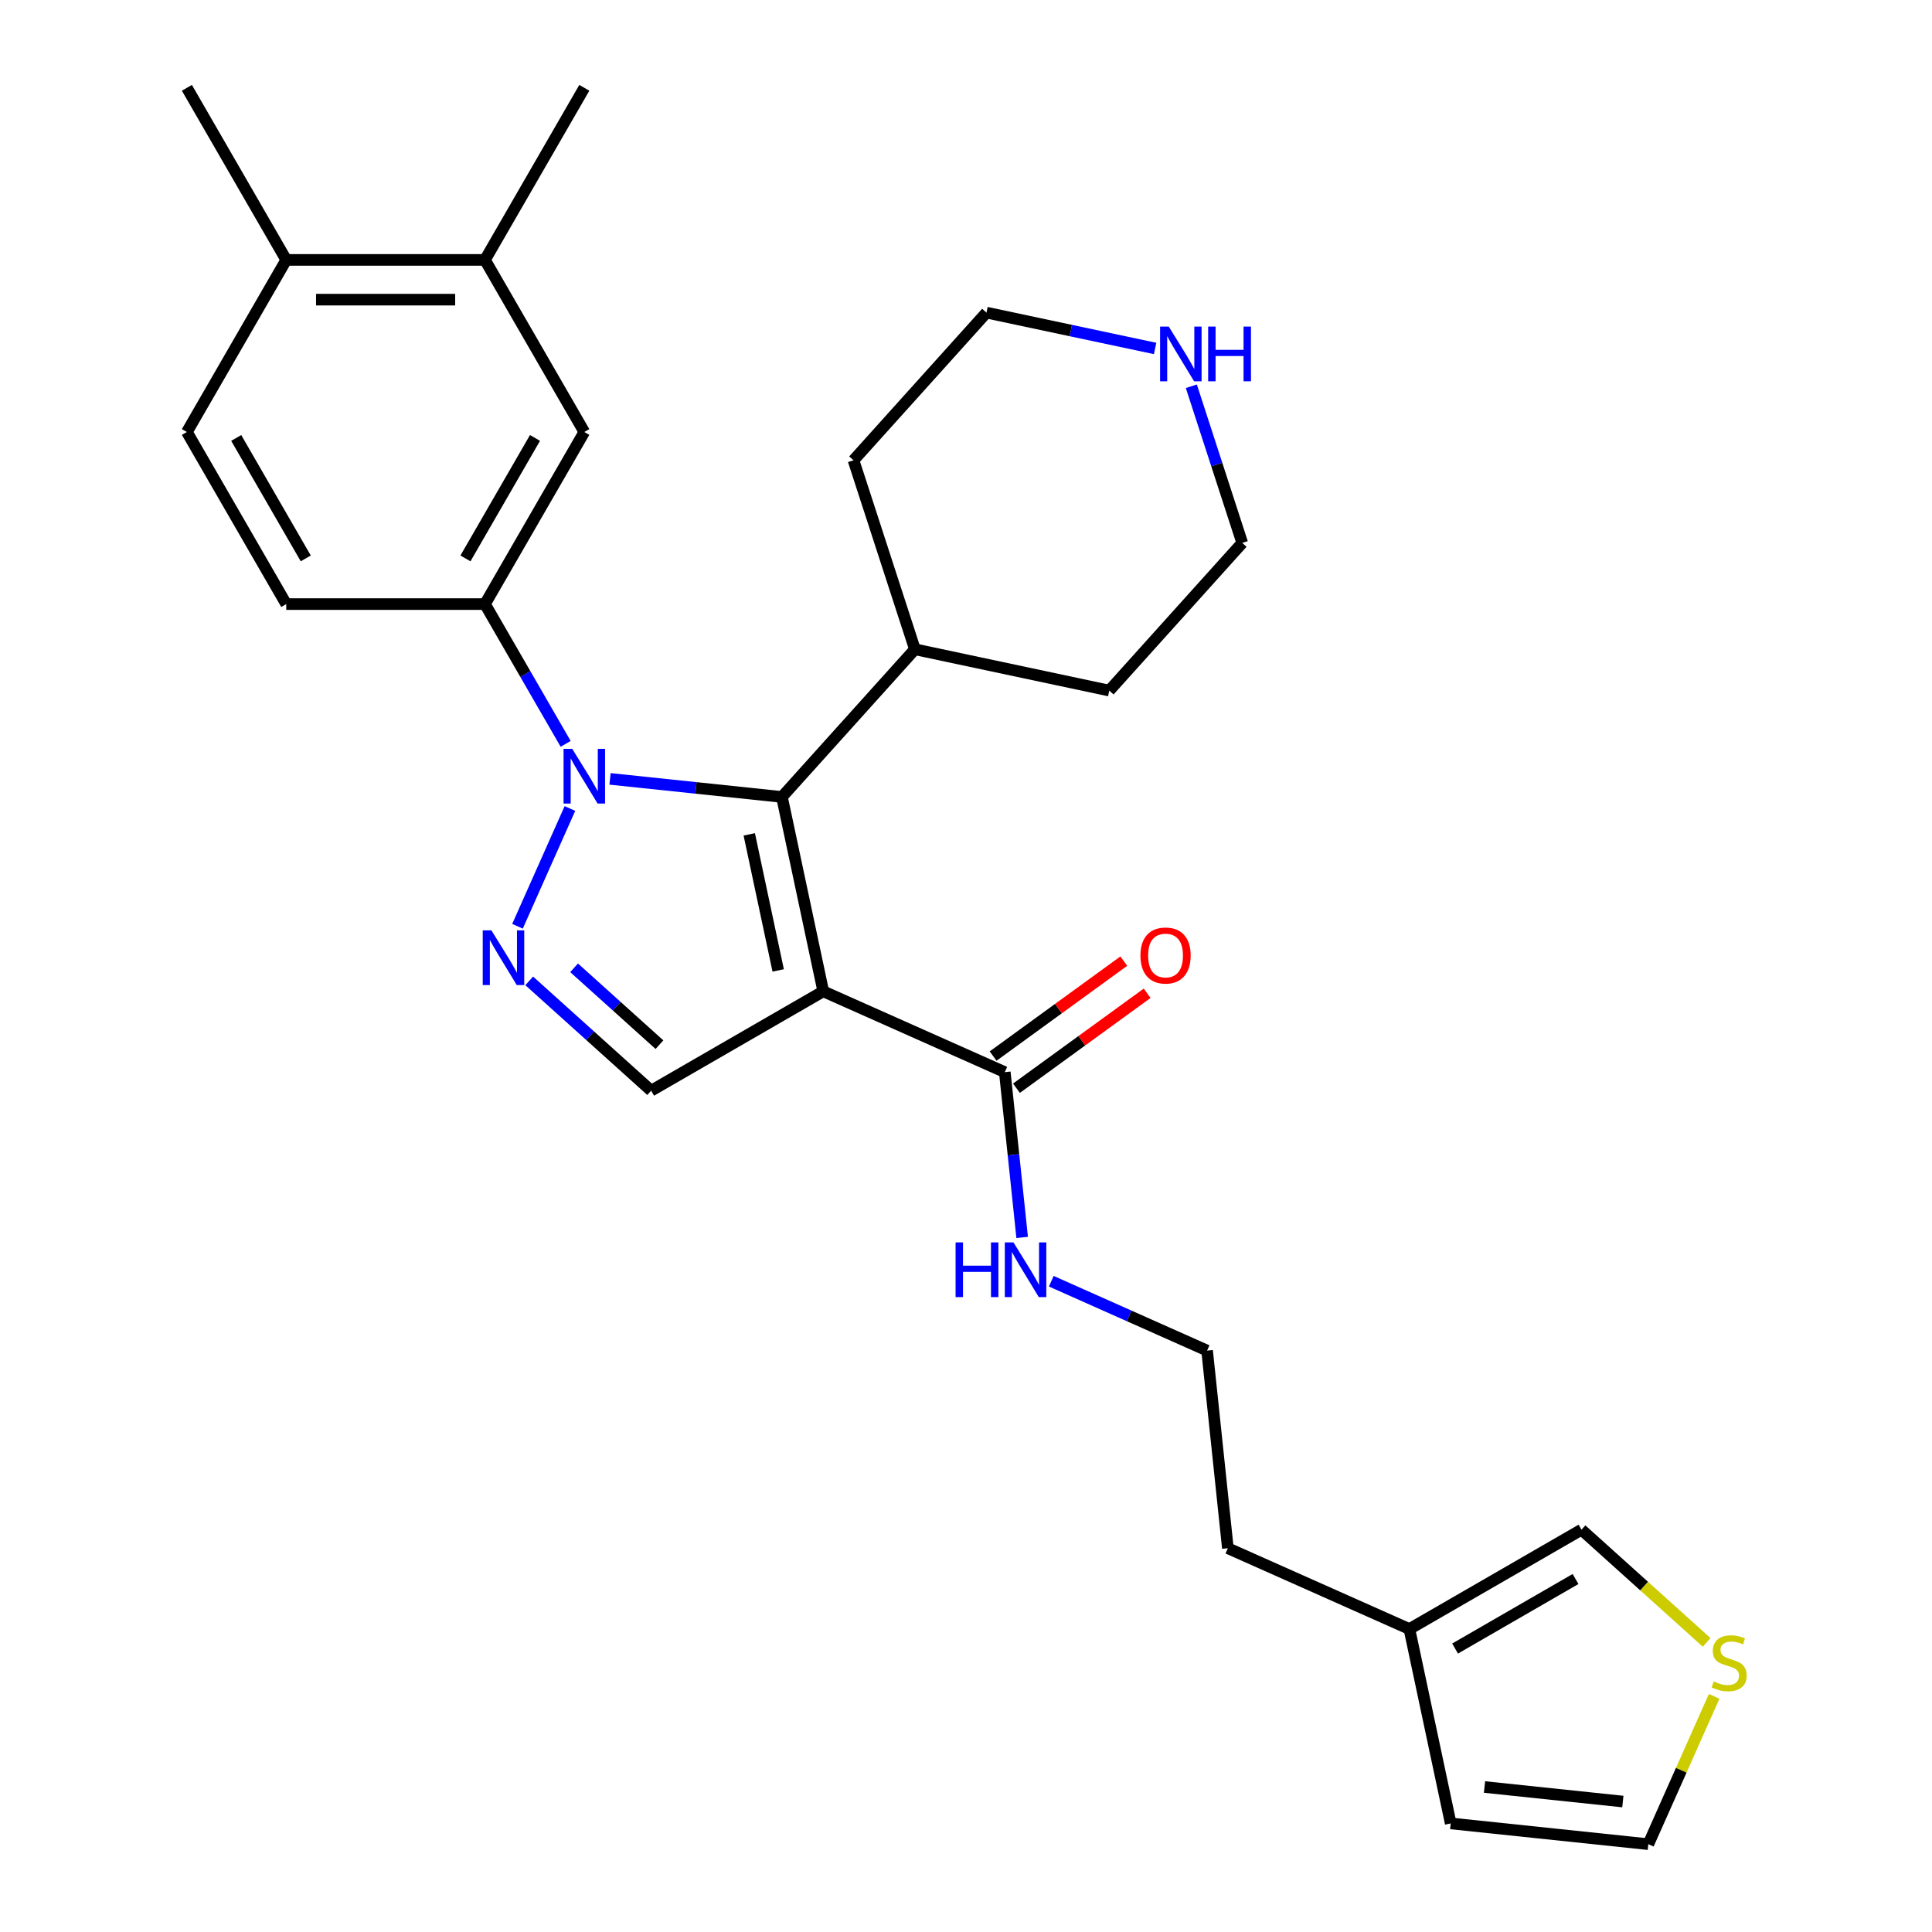 <?xml version='1.0' encoding='iso-8859-1'?>
<svg version='1.1' baseProfile='full'
              xmlns='http://www.w3.org/2000/svg'
                      xmlns:rdkit='http://www.rdkit.org/xml'
                      xmlns:xlink='http://www.w3.org/1999/xlink'
                  xml:space='preserve'
width='1000px' height='1000px' viewBox='0 0 1000 1000'>
<!-- END OF HEADER -->
<rect style='opacity:1.0;fill:#FFFFFF;stroke:none' width='1000' height='1000' x='0' y='0'> </rect>
<path class='bond-1' d='M 426.116,513.106 L 404.732,412.5' style='fill:none;fill-rule:evenodd;stroke:#000000;stroke-width:6px;stroke-linecap:butt;stroke-linejoin:miter;stroke-opacity:1' />
<path class='bond-1' d='M 402.787,502.292 L 387.818,431.868' style='fill:none;fill-rule:evenodd;stroke:#000000;stroke-width:6px;stroke-linecap:butt;stroke-linejoin:miter;stroke-opacity:1' />
<path class='bond-3' d='M 426.116,513.106 L 337.042,564.533' style='fill:none;fill-rule:evenodd;stroke:#000000;stroke-width:6px;stroke-linecap:butt;stroke-linejoin:miter;stroke-opacity:1' />
<path class='bond-5' d='M 426.116,513.106 L 520.077,554.94' style='fill:none;fill-rule:evenodd;stroke:#000000;stroke-width:6px;stroke-linecap:butt;stroke-linejoin:miter;stroke-opacity:1' />
<path class='bond-0' d='M 315.753,403.148 L 360.242,407.824' style='fill:none;fill-rule:evenodd;stroke:#0000FF;stroke-width:6px;stroke-linecap:butt;stroke-linejoin:miter;stroke-opacity:1' />
<path class='bond-0' d='M 360.242,407.824 L 404.732,412.5' style='fill:none;fill-rule:evenodd;stroke:#000000;stroke-width:6px;stroke-linecap:butt;stroke-linejoin:miter;stroke-opacity:1' />
<path class='bond-4' d='M 292.782,385.018 L 271.898,348.847' style='fill:none;fill-rule:evenodd;stroke:#0000FF;stroke-width:6px;stroke-linecap:butt;stroke-linejoin:miter;stroke-opacity:1' />
<path class='bond-4' d='M 271.898,348.847 L 251.015,312.675' style='fill:none;fill-rule:evenodd;stroke:#000000;stroke-width:6px;stroke-linecap:butt;stroke-linejoin:miter;stroke-opacity:1' />
<path class='bond-28' d='M 294.992,418.48 L 267.853,479.437' style='fill:none;fill-rule:evenodd;stroke:#0000FF;stroke-width:6px;stroke-linecap:butt;stroke-linejoin:miter;stroke-opacity:1' />
<path class='bond-10' d='M 404.732,412.5 L 473.554,336.065' style='fill:none;fill-rule:evenodd;stroke:#000000;stroke-width:6px;stroke-linecap:butt;stroke-linejoin:miter;stroke-opacity:1' />
<path class='bond-2' d='M 273.919,507.696 L 305.481,536.114' style='fill:none;fill-rule:evenodd;stroke:#0000FF;stroke-width:6px;stroke-linecap:butt;stroke-linejoin:miter;stroke-opacity:1' />
<path class='bond-2' d='M 305.481,536.114 L 337.042,564.533' style='fill:none;fill-rule:evenodd;stroke:#000000;stroke-width:6px;stroke-linecap:butt;stroke-linejoin:miter;stroke-opacity:1' />
<path class='bond-2' d='M 297.152,500.934 L 319.245,520.827' style='fill:none;fill-rule:evenodd;stroke:#0000FF;stroke-width:6px;stroke-linecap:butt;stroke-linejoin:miter;stroke-opacity:1' />
<path class='bond-2' d='M 319.245,520.827 L 341.338,540.72' style='fill:none;fill-rule:evenodd;stroke:#000000;stroke-width:6px;stroke-linecap:butt;stroke-linejoin:miter;stroke-opacity:1' />
<path class='bond-6' d='M 251.015,312.675 L 302.442,223.602' style='fill:none;fill-rule:evenodd;stroke:#000000;stroke-width:6px;stroke-linecap:butt;stroke-linejoin:miter;stroke-opacity:1' />
<path class='bond-6' d='M 240.914,289.029 L 276.913,226.678' style='fill:none;fill-rule:evenodd;stroke:#000000;stroke-width:6px;stroke-linecap:butt;stroke-linejoin:miter;stroke-opacity:1' />
<path class='bond-14' d='M 251.015,312.675 L 148.162,312.675' style='fill:none;fill-rule:evenodd;stroke:#000000;stroke-width:6px;stroke-linecap:butt;stroke-linejoin:miter;stroke-opacity:1' />
<path class='bond-16' d='M 526.123,563.261 L 559.942,538.69' style='fill:none;fill-rule:evenodd;stroke:#000000;stroke-width:6px;stroke-linecap:butt;stroke-linejoin:miter;stroke-opacity:1' />
<path class='bond-16' d='M 559.942,538.69 L 593.762,514.119' style='fill:none;fill-rule:evenodd;stroke:#FF0000;stroke-width:6px;stroke-linecap:butt;stroke-linejoin:miter;stroke-opacity:1' />
<path class='bond-16' d='M 514.032,546.619 L 547.851,522.048' style='fill:none;fill-rule:evenodd;stroke:#000000;stroke-width:6px;stroke-linecap:butt;stroke-linejoin:miter;stroke-opacity:1' />
<path class='bond-16' d='M 547.851,522.048 L 581.67,497.477' style='fill:none;fill-rule:evenodd;stroke:#FF0000;stroke-width:6px;stroke-linecap:butt;stroke-linejoin:miter;stroke-opacity:1' />
<path class='bond-18' d='M 520.077,554.94 L 524.574,597.72' style='fill:none;fill-rule:evenodd;stroke:#000000;stroke-width:6px;stroke-linecap:butt;stroke-linejoin:miter;stroke-opacity:1' />
<path class='bond-18' d='M 524.574,597.72 L 529.07,640.499' style='fill:none;fill-rule:evenodd;stroke:#0000FF;stroke-width:6px;stroke-linecap:butt;stroke-linejoin:miter;stroke-opacity:1' />
<path class='bond-8' d='M 302.442,223.602 L 251.015,134.528' style='fill:none;fill-rule:evenodd;stroke:#000000;stroke-width:6px;stroke-linecap:butt;stroke-linejoin:miter;stroke-opacity:1' />
<path class='bond-7' d='M 883.359,850.093 L 850.967,820.928' style='fill:none;fill-rule:evenodd;stroke:#CCCC00;stroke-width:6px;stroke-linecap:butt;stroke-linejoin:miter;stroke-opacity:1' />
<path class='bond-7' d='M 850.967,820.928 L 818.576,791.762' style='fill:none;fill-rule:evenodd;stroke:#000000;stroke-width:6px;stroke-linecap:butt;stroke-linejoin:miter;stroke-opacity:1' />
<path class='bond-31' d='M 887.241,878.036 L 870.208,916.291' style='fill:none;fill-rule:evenodd;stroke:#CCCC00;stroke-width:6px;stroke-linecap:butt;stroke-linejoin:miter;stroke-opacity:1' />
<path class='bond-31' d='M 870.208,916.291 L 853.176,954.545' style='fill:none;fill-rule:evenodd;stroke:#000000;stroke-width:6px;stroke-linecap:butt;stroke-linejoin:miter;stroke-opacity:1' />
<path class='bond-24' d='M 251.015,134.528 L 302.442,45.455' style='fill:none;fill-rule:evenodd;stroke:#000000;stroke-width:6px;stroke-linecap:butt;stroke-linejoin:miter;stroke-opacity:1' />
<path class='bond-30' d='M 251.015,134.528 L 148.162,134.528' style='fill:none;fill-rule:evenodd;stroke:#000000;stroke-width:6px;stroke-linecap:butt;stroke-linejoin:miter;stroke-opacity:1' />
<path class='bond-30' d='M 235.587,155.099 L 163.59,155.099' style='fill:none;fill-rule:evenodd;stroke:#000000;stroke-width:6px;stroke-linecap:butt;stroke-linejoin:miter;stroke-opacity:1' />
<path class='bond-9' d='M 729.502,843.189 L 635.541,801.354' style='fill:none;fill-rule:evenodd;stroke:#000000;stroke-width:6px;stroke-linecap:butt;stroke-linejoin:miter;stroke-opacity:1' />
<path class='bond-11' d='M 729.502,843.189 L 818.576,791.762' style='fill:none;fill-rule:evenodd;stroke:#000000;stroke-width:6px;stroke-linecap:butt;stroke-linejoin:miter;stroke-opacity:1' />
<path class='bond-11' d='M 753.148,853.289 L 815.5,817.291' style='fill:none;fill-rule:evenodd;stroke:#000000;stroke-width:6px;stroke-linecap:butt;stroke-linejoin:miter;stroke-opacity:1' />
<path class='bond-17' d='M 729.502,843.189 L 750.886,943.794' style='fill:none;fill-rule:evenodd;stroke:#000000;stroke-width:6px;stroke-linecap:butt;stroke-linejoin:miter;stroke-opacity:1' />
<path class='bond-26' d='M 473.554,336.065 L 441.771,238.246' style='fill:none;fill-rule:evenodd;stroke:#000000;stroke-width:6px;stroke-linecap:butt;stroke-linejoin:miter;stroke-opacity:1' />
<path class='bond-27' d='M 473.554,336.065 L 574.16,357.45' style='fill:none;fill-rule:evenodd;stroke:#000000;stroke-width:6px;stroke-linecap:butt;stroke-linejoin:miter;stroke-opacity:1' />
<path class='bond-12' d='M 616.635,199.927 L 629.809,240.471' style='fill:none;fill-rule:evenodd;stroke:#0000FF;stroke-width:6px;stroke-linecap:butt;stroke-linejoin:miter;stroke-opacity:1' />
<path class='bond-12' d='M 629.809,240.471 L 642.982,281.015' style='fill:none;fill-rule:evenodd;stroke:#000000;stroke-width:6px;stroke-linecap:butt;stroke-linejoin:miter;stroke-opacity:1' />
<path class='bond-29' d='M 597.887,180.366 L 554.24,171.088' style='fill:none;fill-rule:evenodd;stroke:#0000FF;stroke-width:6px;stroke-linecap:butt;stroke-linejoin:miter;stroke-opacity:1' />
<path class='bond-29' d='M 554.24,171.088 L 510.593,161.811' style='fill:none;fill-rule:evenodd;stroke:#000000;stroke-width:6px;stroke-linecap:butt;stroke-linejoin:miter;stroke-opacity:1' />
<path class='bond-13' d='M 853.176,954.545 L 750.886,943.794' style='fill:none;fill-rule:evenodd;stroke:#000000;stroke-width:6px;stroke-linecap:butt;stroke-linejoin:miter;stroke-opacity:1' />
<path class='bond-13' d='M 839.983,932.475 L 768.38,924.949' style='fill:none;fill-rule:evenodd;stroke:#000000;stroke-width:6px;stroke-linecap:butt;stroke-linejoin:miter;stroke-opacity:1' />
<path class='bond-19' d='M 148.162,312.675 L 96.735,223.602' style='fill:none;fill-rule:evenodd;stroke:#000000;stroke-width:6px;stroke-linecap:butt;stroke-linejoin:miter;stroke-opacity:1' />
<path class='bond-19' d='M 158.262,289.029 L 122.264,226.678' style='fill:none;fill-rule:evenodd;stroke:#000000;stroke-width:6px;stroke-linecap:butt;stroke-linejoin:miter;stroke-opacity:1' />
<path class='bond-15' d='M 148.162,134.528 L 96.735,223.602' style='fill:none;fill-rule:evenodd;stroke:#000000;stroke-width:6px;stroke-linecap:butt;stroke-linejoin:miter;stroke-opacity:1' />
<path class='bond-25' d='M 148.162,134.528 L 96.735,45.455' style='fill:none;fill-rule:evenodd;stroke:#000000;stroke-width:6px;stroke-linecap:butt;stroke-linejoin:miter;stroke-opacity:1' />
<path class='bond-20' d='M 544.14,663.157 L 584.465,681.111' style='fill:none;fill-rule:evenodd;stroke:#0000FF;stroke-width:6px;stroke-linecap:butt;stroke-linejoin:miter;stroke-opacity:1' />
<path class='bond-20' d='M 584.465,681.111 L 624.79,699.064' style='fill:none;fill-rule:evenodd;stroke:#000000;stroke-width:6px;stroke-linecap:butt;stroke-linejoin:miter;stroke-opacity:1' />
<path class='bond-21' d='M 624.79,699.064 L 635.541,801.354' style='fill:none;fill-rule:evenodd;stroke:#000000;stroke-width:6px;stroke-linecap:butt;stroke-linejoin:miter;stroke-opacity:1' />
<path class='bond-22' d='M 510.593,161.811 L 441.771,238.246' style='fill:none;fill-rule:evenodd;stroke:#000000;stroke-width:6px;stroke-linecap:butt;stroke-linejoin:miter;stroke-opacity:1' />
<path class='bond-23' d='M 642.982,281.015 L 574.16,357.45' style='fill:none;fill-rule:evenodd;stroke:#000000;stroke-width:6px;stroke-linecap:butt;stroke-linejoin:miter;stroke-opacity:1' />
<path  class='atom-1' d='M 296.182 387.589
L 305.462 402.589
Q 306.382 404.069, 307.862 406.749
Q 309.342 409.429, 309.422 409.589
L 309.422 387.589
L 313.182 387.589
L 313.182 415.909
L 309.302 415.909
L 299.342 399.509
Q 298.182 397.589, 296.942 395.389
Q 295.742 393.189, 295.382 392.509
L 295.382 415.909
L 291.702 415.909
L 291.702 387.589
L 296.182 387.589
' fill='#0000FF'/>
<path  class='atom-3' d='M 254.347 481.55
L 263.627 496.55
Q 264.547 498.03, 266.027 500.71
Q 267.507 503.39, 267.587 503.55
L 267.587 481.55
L 271.347 481.55
L 271.347 509.87
L 267.467 509.87
L 257.507 493.47
Q 256.347 491.55, 255.107 489.35
Q 253.907 487.15, 253.547 486.47
L 253.547 509.87
L 249.867 509.87
L 249.867 481.55
L 254.347 481.55
' fill='#0000FF'/>
<path  class='atom-8' d='M 887.011 870.304
Q 887.331 870.424, 888.651 870.984
Q 889.971 871.544, 891.411 871.904
Q 892.891 872.224, 894.331 872.224
Q 897.011 872.224, 898.571 870.944
Q 900.131 869.624, 900.131 867.344
Q 900.131 865.784, 899.331 864.824
Q 898.571 863.864, 897.371 863.344
Q 896.171 862.824, 894.171 862.224
Q 891.651 861.464, 890.131 860.744
Q 888.651 860.024, 887.571 858.504
Q 886.531 856.984, 886.531 854.424
Q 886.531 850.864, 888.931 848.664
Q 891.371 846.464, 896.171 846.464
Q 899.451 846.464, 903.171 848.024
L 902.251 851.104
Q 898.851 849.704, 896.291 849.704
Q 893.531 849.704, 892.011 850.864
Q 890.491 851.984, 890.531 853.944
Q 890.531 855.464, 891.291 856.384
Q 892.091 857.304, 893.211 857.824
Q 894.371 858.344, 896.291 858.944
Q 898.851 859.744, 900.371 860.544
Q 901.891 861.344, 902.971 862.984
Q 904.091 864.584, 904.091 867.344
Q 904.091 871.264, 901.451 873.384
Q 898.851 875.464, 894.491 875.464
Q 891.971 875.464, 890.051 874.904
Q 888.171 874.384, 885.931 873.464
L 887.011 870.304
' fill='#CCCC00'/>
<path  class='atom-13' d='M 604.939 169.035
L 614.219 184.035
Q 615.139 185.515, 616.619 188.195
Q 618.099 190.875, 618.179 191.035
L 618.179 169.035
L 621.939 169.035
L 621.939 197.355
L 618.059 197.355
L 608.099 180.955
Q 606.939 179.035, 605.699 176.835
Q 604.499 174.635, 604.139 173.955
L 604.139 197.355
L 600.459 197.355
L 600.459 169.035
L 604.939 169.035
' fill='#0000FF'/>
<path  class='atom-13' d='M 625.339 169.035
L 629.179 169.035
L 629.179 181.075
L 643.659 181.075
L 643.659 169.035
L 647.499 169.035
L 647.499 197.355
L 643.659 197.355
L 643.659 184.275
L 629.179 184.275
L 629.179 197.355
L 625.339 197.355
L 625.339 169.035
' fill='#0000FF'/>
<path  class='atom-17' d='M 590.287 494.565
Q 590.287 487.765, 593.647 483.965
Q 597.007 480.165, 603.287 480.165
Q 609.567 480.165, 612.927 483.965
Q 616.287 487.765, 616.287 494.565
Q 616.287 501.445, 612.887 505.365
Q 609.487 509.245, 603.287 509.245
Q 597.047 509.245, 593.647 505.365
Q 590.287 501.485, 590.287 494.565
M 603.287 506.045
Q 607.607 506.045, 609.927 503.165
Q 612.287 500.245, 612.287 494.565
Q 612.287 489.005, 609.927 486.205
Q 607.607 483.365, 603.287 483.365
Q 598.967 483.365, 596.607 486.165
Q 594.287 488.965, 594.287 494.565
Q 594.287 500.285, 596.607 503.165
Q 598.967 506.045, 603.287 506.045
' fill='#FF0000'/>
<path  class='atom-19' d='M 494.608 643.07
L 498.448 643.07
L 498.448 655.11
L 512.928 655.11
L 512.928 643.07
L 516.768 643.07
L 516.768 671.39
L 512.928 671.39
L 512.928 658.31
L 498.448 658.31
L 498.448 671.39
L 494.608 671.39
L 494.608 643.07
' fill='#0000FF'/>
<path  class='atom-19' d='M 524.568 643.07
L 533.848 658.07
Q 534.768 659.55, 536.248 662.23
Q 537.728 664.91, 537.808 665.07
L 537.808 643.07
L 541.568 643.07
L 541.568 671.39
L 537.688 671.39
L 527.728 654.99
Q 526.568 653.07, 525.328 650.87
Q 524.128 648.67, 523.768 647.99
L 523.768 671.39
L 520.088 671.39
L 520.088 643.07
L 524.568 643.07
' fill='#0000FF'/>
</svg>
